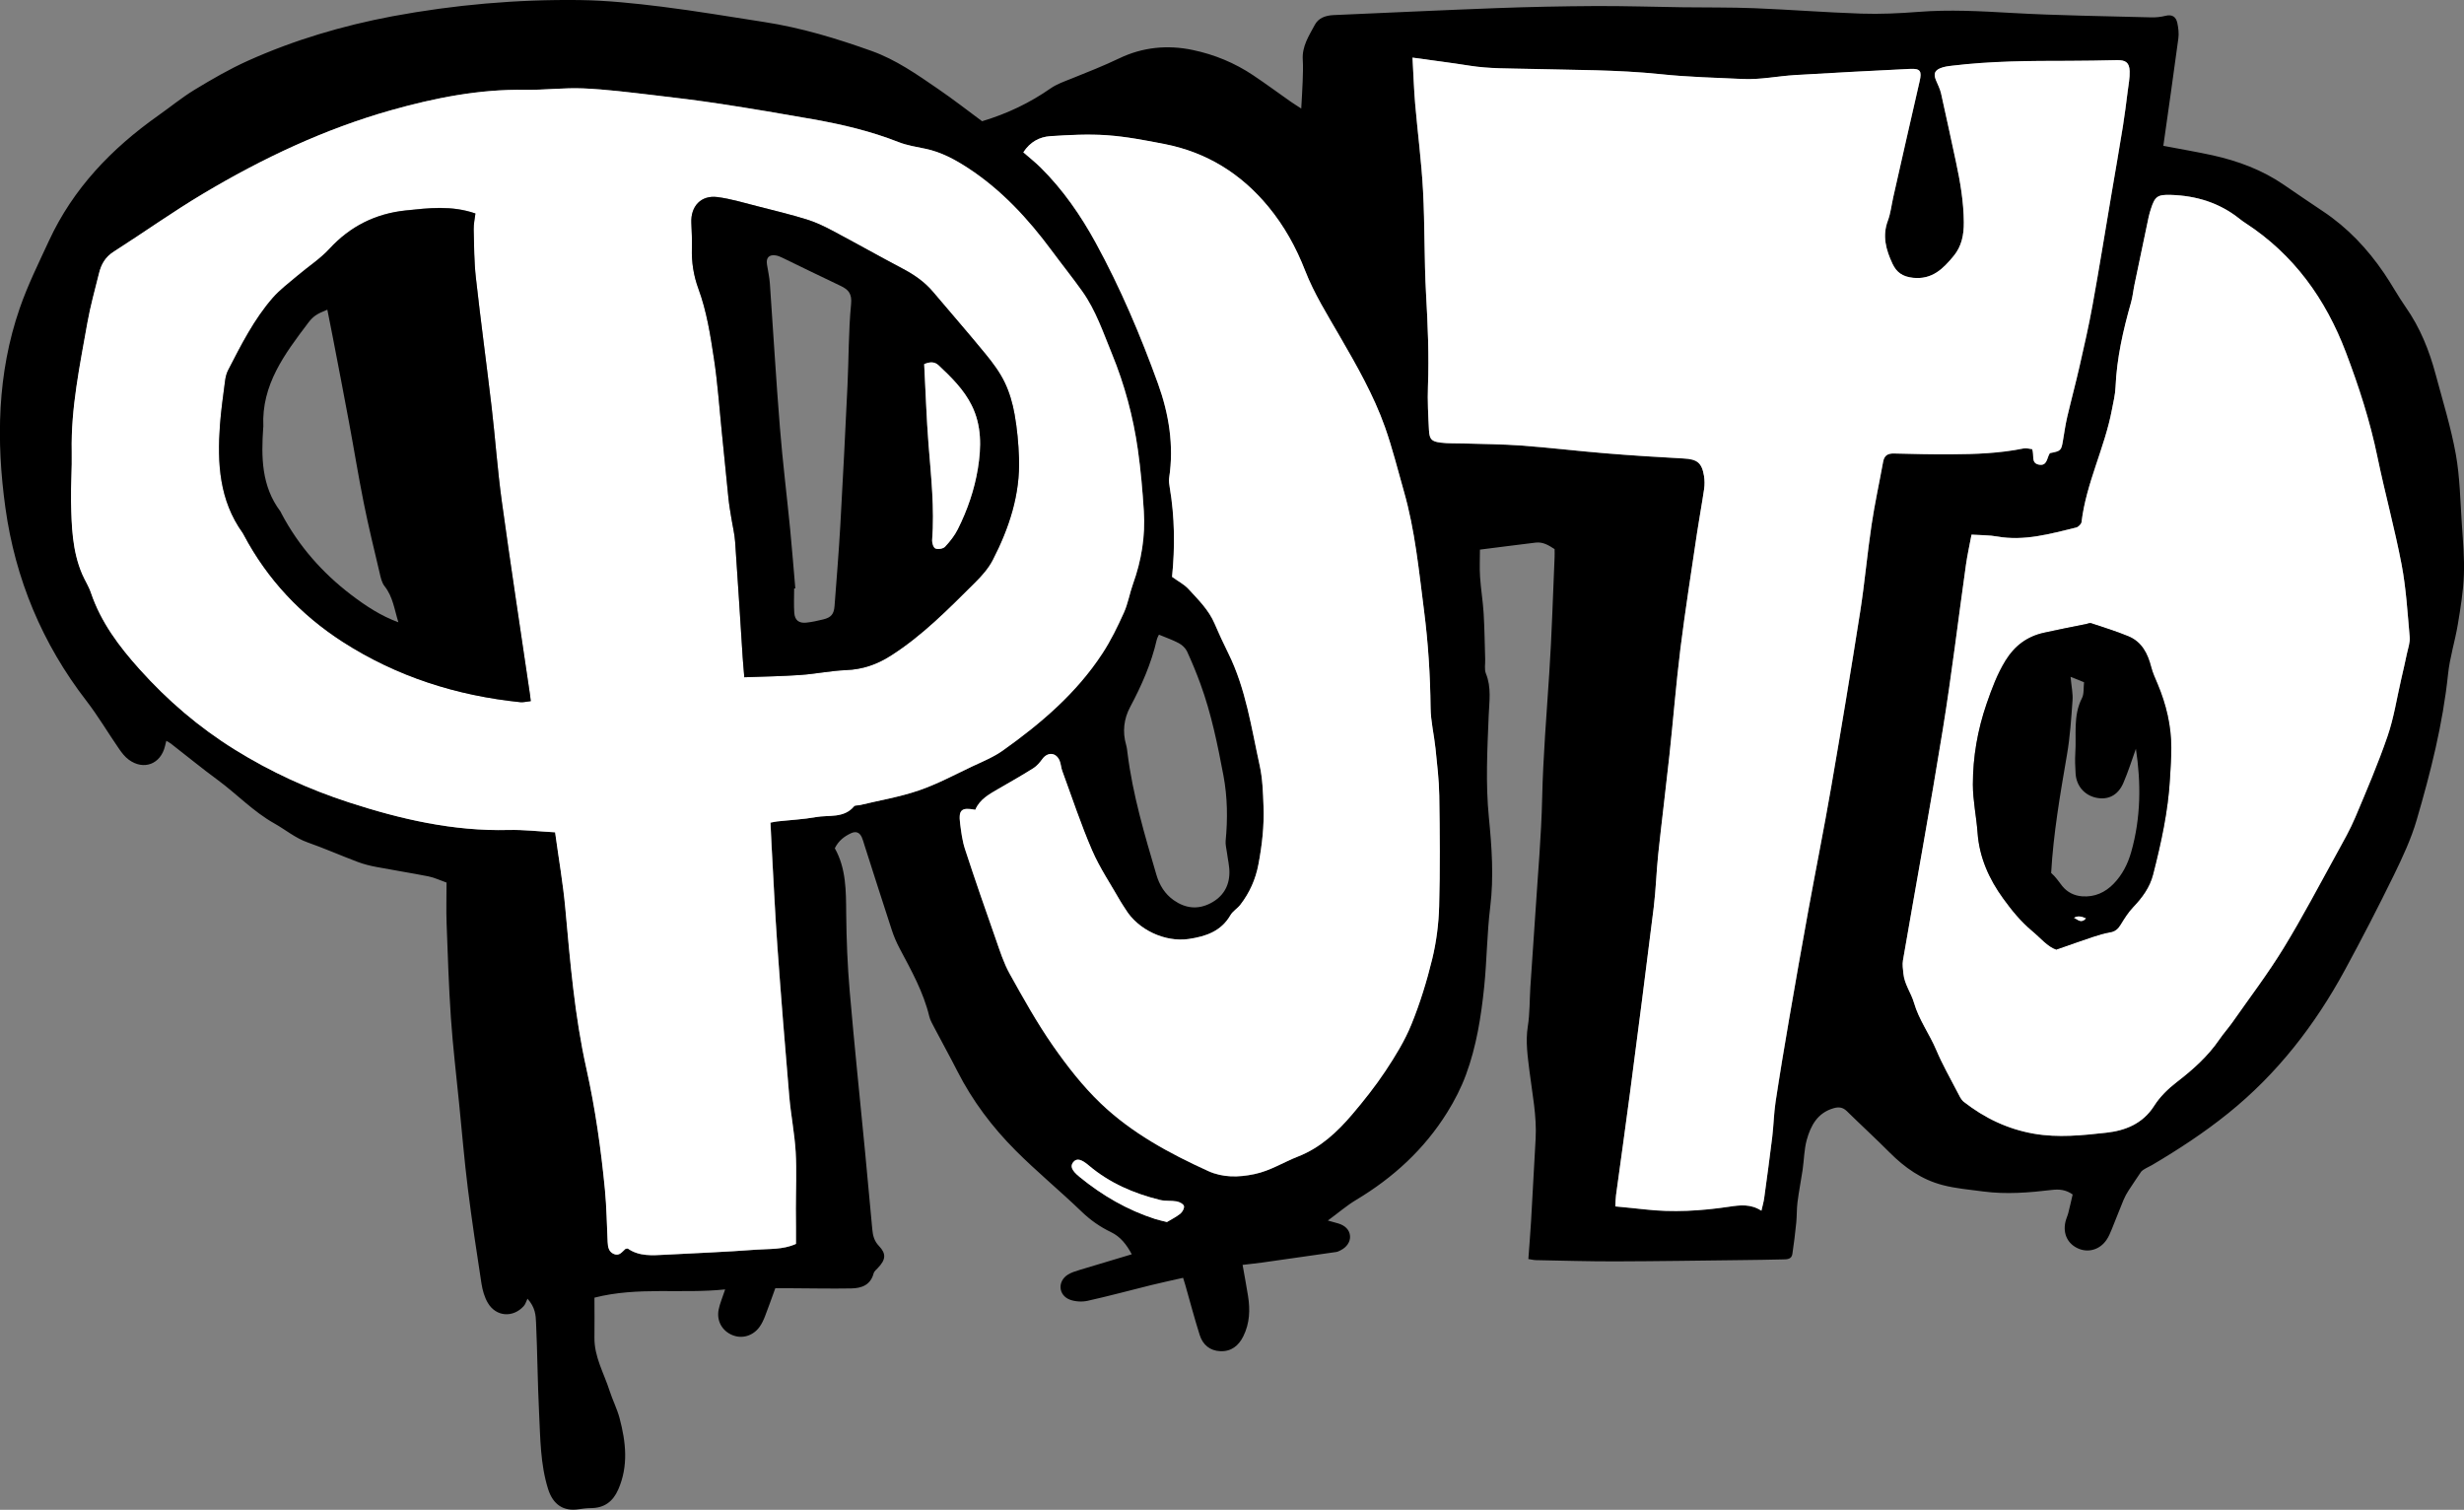 <?xml version="1.0" encoding="UTF-8"?> <svg xmlns="http://www.w3.org/2000/svg" id="_Слой_1" data-name="Слой 1" viewBox="0 0 400 245.09"><rect x="0" y="0" width="400" height="245.09" fill="#808080" stroke="none"/><defs><style> .cls-1, .cls-2 { stroke-width: 0px; } .cls-2 { fill: #fff; } </style></defs><path class="cls-1" d="M351.19,23.67c2.86.55,5.44.98,8,1.54,4.13.92,8.05,2.37,11.57,4.79,2.11,1.45,4.23,2.89,6.36,4.31,3.99,2.66,7.22,6.09,9.9,10.03,1.22,1.79,2.26,3.71,3.5,5.49,2.34,3.33,3.83,7.03,4.87,10.92,1.15,4.31,2.49,8.6,3.28,12.98.67,3.73.72,7.57.98,11.37.18,2.75.44,5.51.33,8.25-.1,2.67-.54,5.35-.98,8-.45,2.71-1.31,5.37-1.59,8.1-.85,8.09-2.83,15.92-5.1,23.68-.9,3.07-2.28,6.03-3.69,8.92-2.54,5.19-5.2,10.34-7.96,15.42-4.85,8.93-10.98,16.84-18.94,23.25-3.9,3.14-8.08,5.88-12.39,8.42-.62.36-1.31.6-1.74,1.06-.67,1-1.36,2-2.02,3.02-.32.49-.61,1.01-.83,1.54-.66,1.58-1.26,3.18-1.91,4.76-.25.6-.5,1.23-.87,1.76-1.06,1.55-2.87,2.1-4.5,1.43-1.76-.73-2.6-2.38-2.17-4.34.11-.51.35-.99.48-1.5.26-1,.47-2.01.7-2.97-1.13-.8-2.21-.87-3.35-.74-3.72.44-7.42.75-11.19.25-2.2-.3-4.41-.47-6.58-1.04-3.41-.89-6.15-2.83-8.61-5.3-2.27-2.28-4.64-4.45-6.93-6.7-.66-.64-1.32-.71-2.15-.47-2.62.75-3.72,2.83-4.36,5.15-.43,1.57-.43,3.24-.67,4.87-.26,1.75-.61,3.49-.83,5.25-.14,1.09-.09,2.21-.2,3.31-.17,1.7-.38,3.39-.63,5.08-.13.88-.89.87-1.54.88-2.17.06-4.34.08-6.51.11-6.9.08-13.81.19-20.71.21-4.27.01-8.54-.12-12.81-.2-.38,0-.75-.1-1.29-.18.15-2.12.32-4.13.44-6.15.26-4.46.5-8.92.74-13.38.2-3.71-.55-7.32-1-10.98-.29-2.39-.66-4.79-.27-7.26.33-2.07.28-4.19.41-6.29.27-4.13.57-8.26.84-12.4.39-6.1.94-12.19,1.08-18.3.15-6.78.71-13.52,1.15-20.28.42-6.3.59-12.61.87-18.92.02-.39,0-.78,0-1.28-.94-.61-1.87-1.2-3.06-1.06-2.93.35-5.85.74-9.06,1.14,0,1.46-.08,2.96.02,4.44.13,1.97.46,3.92.58,5.88.15,2.48.17,4.98.25,7.46.03.78-.16,1.66.12,2.34.92,2.25.54,4.54.45,6.82-.22,5.51-.52,10.99.03,16.52.47,4.81.82,9.66.22,14.54-.53,4.3-.54,8.66-.98,12.97-.5,4.84-1.26,9.67-2.95,14.25-.79,2.14-1.85,4.21-3.06,6.15-3.72,5.97-8.76,10.59-14.79,14.2-1.51.9-2.86,2.08-4.58,3.34.79.22,1.25.35,1.71.48,1.13.34,1.82,1.07,1.89,2.02.08.92-.52,1.83-1.53,2.33-.24.12-.48.25-.73.28-4.02.58-8.04,1.15-12.07,1.72-1.03.14-2.06.24-3.11.37.32,1.81.62,3.41.88,5.03.36,2.25.28,4.45-.76,6.55-.77,1.56-1.97,2.5-3.73,2.43-1.69-.06-2.86-1.05-3.35-2.62-.85-2.68-1.57-5.41-2.34-8.12-.09-.31-.19-.61-.36-1.17-1.76.4-3.47.76-5.17,1.18-3.44.85-6.86,1.78-10.32,2.55-.91.2-2.01.14-2.88-.18-1.88-.71-2.05-2.96-.36-4.05.59-.38,1.31-.59,2-.8,2.76-.84,5.52-1.66,8.4-2.52-.85-1.59-1.85-2.87-3.38-3.6-1.79-.86-3.35-1.96-4.79-3.35-3.5-3.37-7.27-6.47-10.7-9.91-3.77-3.78-6.98-8.03-9.42-12.82-1.22-2.4-2.53-4.75-3.78-7.14-.3-.58-.65-1.17-.8-1.79-.95-3.95-2.91-7.45-4.79-10.99-.52-.98-.97-2.01-1.31-3.07-1.52-4.62-2.98-9.26-4.47-13.89-.12-.38-.22-.76-.38-1.12-.36-.8-.95-1.05-1.76-.67-1.1.51-2.02,1.21-2.63,2.44,1.85,3.28,1.82,6.94,1.85,10.63.04,4.2.21,8.42.57,12.6.75,8.71,1.66,17.41,2.5,26.11.4,4.19.78,8.37,1.17,12.56.09.99.32,1.87,1.07,2.65,1.23,1.28,1.11,2.24-.16,3.57-.26.27-.61.55-.7.89-.5,1.9-1.96,2.41-3.61,2.44-3.35.06-6.7-.02-10.05-.03-.78,0-1.56,0-2.3,0-.59,1.62-1.11,3.1-1.67,4.55-.24.61-.52,1.22-.9,1.74-1.05,1.45-2.82,1.96-4.37,1.33-1.67-.67-2.62-2.3-2.26-4.14.2-1.01.63-1.97,1.06-3.29-7.13.75-14.14-.47-21.22,1.34,0,2.17.03,4.32,0,6.46-.05,3.14,1.55,5.81,2.46,8.66.48,1.5,1.22,2.93,1.62,4.44,1.02,3.86,1.47,7.73-.21,11.57-.86,1.96-2.25,3.01-4.41,3.03-.65,0-1.31.08-1.96.18-2.55.41-4.23-.77-5.02-3.26-1.28-4.07-1.26-8.28-1.47-12.46-.24-4.86-.27-9.73-.49-14.59-.05-1.18-.12-2.45-1.39-3.86-.2.4-.32.88-.61,1.2-1.74,1.93-4.49,1.74-5.82-.51-.55-.93-.87-2.06-1.04-3.15-.79-5.13-1.57-10.27-2.21-15.42-.57-4.57-.95-9.15-1.41-13.73-.46-4.65-1.02-9.29-1.34-13.94-.35-5.12-.51-10.25-.7-15.37-.08-2.16-.01-4.33-.01-6.63-1.08-.38-1.97-.81-2.91-1-2.83-.56-5.67-1-8.5-1.54-1.02-.19-2.05-.45-3.03-.82-2.71-1.02-5.36-2.19-8.08-3.15-2.03-.71-3.63-2.08-5.45-3.1-3.41-1.92-6.07-4.76-9.17-7.04-2.59-1.9-5.07-3.94-7.61-5.91-.19-.15-.41-.25-.74-.45-.09.37-.16.61-.21.84-.69,2.94-3.46,4.01-5.89,2.22-.62-.46-1.12-1.1-1.56-1.74-1.79-2.59-3.4-5.33-5.32-7.82-7.17-9.28-11.54-19.79-13.14-31.3-1.51-10.88-1.34-21.83,2.31-32.39,1.3-3.77,3.09-7.38,4.77-11.01,3.92-8.47,10.15-14.94,17.68-20.27,1.99-1.4,3.88-2.96,5.95-4.22,2.8-1.7,5.66-3.36,8.64-4.7,7.51-3.38,15.37-5.7,23.48-7.23C73.77.77,83.91-.12,94.12.01c4.45.06,8.92.53,13.34,1.08,5.54.69,11.05,1.63,16.57,2.48,6,.92,11.78,2.67,17.48,4.71,3.94,1.41,7.34,3.8,10.75,6.14,2.49,1.7,4.87,3.56,7.17,5.26,4.12-1.24,7.76-2.99,11.13-5.34,1.01-.7,2.23-1.12,3.38-1.58,2.62-1.05,5.23-2.08,7.78-3.3,3.73-1.79,7.79-2.22,11.93-1.34,3.52.74,6.78,2.09,9.76,4.08,2.08,1.39,4.09,2.88,6.13,4.31.46.32.94.61,1.7,1.11.09-1.66.18-3.02.23-4.37.04-1.18.09-2.37.02-3.55-.15-2.18,1.01-3.91,1.96-5.68.6-1.12,1.76-1.51,3.02-1.57,8.8-.38,17.59-.8,26.39-1.13,5.38-.2,10.76-.31,16.14-.34,4.72-.02,9.45.13,14.17.2,3.88.05,7.76,0,11.64.15,5.78.23,11.55.69,17.33.88,3.08.1,6.18-.04,9.26-.28,5.07-.4,10.1-.12,15.16.17,7.55.43,15.11.51,22.67.72.78.02,1.59-.07,2.34-.26,1.09-.27,1.69.21,1.89,1.16.17.81.28,1.69.17,2.51-.77,5.78-1.61,11.56-2.44,17.45ZM90.13,135.11c.57,4.2,1.29,8.28,1.66,12.38.79,8.71,1.51,17.42,3.42,25.98,1.45,6.49,2.37,13.06,3.01,19.67.27,2.81.3,5.64.44,8.47.04.81.16,1.6,1.03,1.96.87.36,1.3-.35,1.83-.81.08-.07.24-.06.4-.09,1.85,1.31,3.97,1.12,6.08,1.01,4.92-.26,9.85-.45,14.77-.82,2.13-.16,4.34.03,6.46-.94,0-.94,0-1.85,0-2.76,0-.97-.02-1.95-.02-2.92,0-3.09.15-6.18-.03-9.26-.18-3.01-.78-5.98-1.04-8.99-.69-8.12-1.35-16.25-1.93-24.38-.39-5.51-.64-11.03-.95-16.54-.07-1.16-.12-2.32-.17-3.53.48-.09.79-.16,1.11-.2,2.09-.23,4.2-.33,6.27-.7,2.1-.38,4.52.25,6.19-1.75.16-.19.62-.13.94-.2,3.19-.77,6.45-1.31,9.55-2.37,2.97-1.01,5.77-2.52,8.62-3.87,1.72-.81,3.53-1.54,5.06-2.63,6.19-4.4,11.94-9.31,16.14-15.74,1.36-2.07,2.46-4.34,3.48-6.6.67-1.48.93-3.14,1.49-4.68,1.38-3.83,2.02-7.77,1.76-11.81-.21-3.34-.5-6.69-.97-10-.76-5.35-2.16-10.56-4.21-15.56-1.42-3.46-2.61-7.05-4.81-10.13-1.6-2.25-3.33-4.4-4.97-6.62-3.82-5.16-8.13-9.83-13.53-13.37-2.15-1.41-4.4-2.63-6.96-3.16-1.47-.31-2.99-.54-4.38-1.09-4.49-1.77-9.14-2.87-13.87-3.7-4.98-.88-9.96-1.72-14.96-2.49-3.7-.57-7.42-1.03-11.14-1.45-3.72-.43-7.44-.91-11.18-1.07-3.14-.14-6.31.28-9.46.23-7.45-.12-14.66,1.31-21.75,3.31-10.81,3.05-20.91,7.82-30.53,13.56-4.96,2.96-9.68,6.32-14.54,9.43-1.33.85-2,2.04-2.35,3.48-.65,2.67-1.41,5.33-1.89,8.04-1.22,6.92-2.69,13.81-2.54,20.91.06,2.69-.17,5.39-.11,8.09.08,4.01.19,8.03,1.81,11.81.44,1.02,1.06,1.97,1.42,3.02,1.62,4.78,4.57,8.7,7.88,12.39,4.54,5.06,9.64,9.44,15.45,13.05,5.85,3.64,12.03,6.46,18.55,8.58,8.41,2.74,16.96,4.7,25.9,4.48,2.48-.06,4.96.23,7.59.38ZM229.31,9.35c.16,2.82.23,5.17.43,7.51.4,4.71,1.02,9.4,1.28,14.12.3,5.58.18,11.17.49,16.75.28,4.99.5,9.97.31,14.97-.09,2.36.04,4.73.16,7.1.08,1.51.39,1.87,1.86,2.06,1.23.16,2.49.1,3.74.14,3.15.1,6.3.11,9.44.34,4.51.33,9.01.88,13.52,1.25,4.25.35,8.51.62,12.78.85,2.17.12,2.95.67,3.31,2.81.12.7.13,1.45.02,2.15-.35,2.4-.81,4.79-1.16,7.2-.92,6.24-1.91,12.48-2.69,18.74-.71,5.74-1.17,11.51-1.78,17.26-.58,5.36-1.25,10.7-1.82,16.06-.31,2.88-.38,5.78-.73,8.65-1.23,9.98-2.53,19.96-3.83,29.93-.73,5.6-1.53,11.19-2.29,16.79-.08.61-.09,1.24-.12,1.82,1.75.18,3.25.31,4.75.48,4.6.52,9.18.24,13.73-.43,1.8-.27,3.49-.48,5.24.65.17-.78.36-1.4.45-2.04.45-3.31.91-6.63,1.31-9.95.23-1.89.26-3.8.54-5.68.68-4.47,1.43-8.93,2.19-13.39,1.01-5.89,2.05-11.78,3.12-17.66,1.21-6.66,2.55-13.3,3.7-19.96,1.65-9.52,3.23-19.05,4.73-28.59.73-4.67,1.14-9.39,1.84-14.06.51-3.43,1.26-6.83,1.88-10.25.19-1.05.78-1.37,1.8-1.34,3.08.08,6.17.15,9.25.13,3.94-.02,7.87-.16,11.75-.95.47-.1.99.08,1.4.12.36.97-.23,2.22,1.04,2.5,1.43.31,1.33-1.14,1.83-1.86,1.78-.34,1.85-.41,2.12-2.02.22-1.29.4-2.6.7-3.88.64-2.74,1.37-5.47,2-8.21.74-3.27,1.5-6.54,2.09-9.83,1.09-6.01,2.06-12.05,3.08-18.07.63-3.69,1.27-7.38,1.87-11.08.3-1.87.53-3.76.77-5.64.14-1.09.35-2.19.32-3.27-.05-1.39-.66-1.81-2.04-1.79-2.62.05-5.24.12-7.87.11-6.31,0-12.62.03-18.9.79-.65.08-1.32.16-1.91.4-.95.38-1.12.94-.75,1.89.29.73.68,1.44.85,2.19.84,3.71,1.62,7.44,2.43,11.16.7,3.22,1.24,6.43,1.27,9.75.02,2.08-.36,3.94-1.66,5.51-1.69,2.04-3.47,3.86-6.59,3.53-1.69-.18-2.67-.87-3.33-2.28-1.06-2.24-1.69-4.5-.75-7,.46-1.22.59-2.55.88-3.84,1.42-6.27,2.83-12.55,4.28-18.81.37-1.61.13-2.06-1.54-1.98-6.23.3-12.46.63-18.69,1-2.82.17-5.65.77-8.44.64-4.45-.21-8.9-.31-13.35-.78-7.04-.74-14.17-.67-21.27-.86-3.28-.09-6.56,0-9.82-.53-2.9-.47-5.81-.83-9.21-1.3ZM190.27,93.66c1,.72,1.97,1.21,2.66,1.97,1.59,1.74,3.3,3.4,4.25,5.64.68,1.62,1.44,3.22,2.22,4.8,2.84,5.74,3.73,12.03,5.08,18.17.48,2.16.54,4.43.63,6.66.12,3.16-.23,6.27-.82,9.4-.47,2.49-1.44,4.62-2.93,6.57-.47.62-1.24,1.05-1.62,1.71-1.52,2.63-4.01,3.44-6.76,3.86-3.84.58-8.25-1.49-10.26-4.81-.27-.45-.59-.87-.85-1.33-1.55-2.74-3.34-5.38-4.59-8.25-1.83-4.21-3.27-8.6-4.85-12.91-.2-.55-.21-1.18-.45-1.71-.6-1.3-1.93-1.35-2.77-.21-.41.56-.89,1.13-1.47,1.5-1.83,1.15-3.72,2.22-5.6,3.31-1.53.89-3.11,1.72-3.82,3.44-2.24-.43-2.74,0-2.47,2.16.18,1.43.36,2.89.81,4.25,1.59,4.87,3.27,9.71,4.97,14.54.68,1.92,1.29,3.9,2.27,5.66,2.2,3.96,4.42,7.94,7,11.65,2.32,3.33,4.86,6.6,7.79,9.4,5.03,4.81,11.14,8.11,17.44,10.98,2.36,1.07,4.91,1.05,7.53.49,2.57-.54,4.71-1.94,7.08-2.86,3.59-1.4,6.34-3.96,8.77-6.83,1.91-2.24,3.75-4.56,5.38-7.02,1.59-2.4,3.13-4.89,4.21-7.54,1.4-3.45,2.51-7.05,3.4-10.68.68-2.78,1.04-5.68,1.12-8.54.17-5.98.11-11.97.02-17.96-.04-2.55-.35-5.11-.61-7.65-.23-2.22-.78-4.42-.8-6.63-.06-5.27-.39-10.5-1.06-15.73-.84-6.52-1.46-13.07-3.28-19.41-.99-3.47-1.86-6.99-3.06-10.39-1.85-5.22-4.6-10.02-7.37-14.8-2.01-3.47-4.16-6.91-5.6-10.62-1.48-3.81-3.39-7.24-5.96-10.36-4.42-5.36-10-8.84-16.84-10.18-3.09-.61-6.21-1.21-9.34-1.43-3.06-.22-6.17-.05-9.24.15-1.73.11-3.26.92-4.36,2.62.96.84,1.93,1.6,2.8,2.46,3.63,3.59,6.52,7.78,8.95,12.22,4,7.33,7.27,15.02,10.11,22.87,1.78,4.92,2.61,10.04,1.81,15.31-.08.5.02,1.05.1,1.56.81,4.83.86,9.68.37,14.52ZM320.06,86.79c-.34,1.79-.69,3.32-.9,4.87-1.26,8.92-2.32,17.86-3.76,26.75-2.02,12.52-4.32,24.99-6.47,37.49-.12.69,0,1.43.07,2.13.16,1.74,1.26,3.16,1.72,4.75.8,2.76,2.5,5.04,3.6,7.63,1,2.35,2.27,4.58,3.44,6.85.3.57.58,1.24,1.06,1.61,3.36,2.63,7.12,4.42,11.35,5.16,3.94.69,7.89.27,11.78-.16,3.06-.34,5.92-1.46,7.77-4.38.93-1.47,2.26-2.77,3.65-3.83,2.62-2.02,5.05-4.18,6.93-6.93.67-.98,1.47-1.86,2.15-2.83,2.79-3.98,5.74-7.86,8.27-12,3.08-5.03,5.83-10.28,8.68-15.45,1.05-1.9,2.12-3.79,2.96-5.78,1.84-4.35,3.7-8.71,5.24-13.18,1.02-2.96,1.49-6.11,2.2-9.18.32-1.4.64-2.8.94-4.21.19-.89.53-1.81.45-2.69-.35-3.93-.58-7.89-1.31-11.75-1.12-5.87-2.72-11.64-3.93-17.5-1.2-5.82-3.02-11.44-5.12-16.97-3.28-8.64-8.44-15.86-16.29-20.97-.33-.22-.65-.44-.96-.69-3.26-2.61-7.02-3.76-11.14-3.89-2.19-.07-2.61.24-3.26,2.27-.14.44-.27.88-.37,1.33-.77,3.66-1.54,7.32-2.3,10.98-.2.96-.29,1.96-.56,2.9-1.28,4.49-2.31,9.01-2.51,13.7-.05,1.24-.36,2.47-.59,3.69-1.17,6.2-4.18,11.91-4.93,18.24-.04.34-.53.81-.88.89-4.21,1.01-8.4,2.23-12.82,1.45-1.28-.23-2.6-.2-4.15-.3ZM188.14,103.03c-.05.12-.26.45-.35.81-.89,3.87-2.47,7.45-4.33,10.94-1.01,1.89-1.27,3.99-.65,6.13.13.44.17.9.23,1.36.84,6.74,2.77,13.22,4.68,19.71.49,1.68,1.36,3.13,2.83,4.16,1.88,1.31,3.88,1.56,5.95.49,1.98-1.02,3.04-2.7,3.08-4.91.02-1.1-.26-2.2-.4-3.31-.08-.64-.27-1.3-.21-1.93.34-3.55.3-7.07-.36-10.59-.95-5.03-1.97-10.04-3.73-14.86-.65-1.78-1.38-3.55-2.17-5.27-.25-.54-.78-1.05-1.32-1.34-1-.54-2.09-.91-3.24-1.39ZM189.41,198.37c.7-.42,1.51-.82,2.2-1.37.34-.27.69-.91.58-1.25-.11-.34-.73-.66-1.18-.74-.89-.16-1.85-.02-2.72-.24-4.24-1.05-8.18-2.74-11.55-5.6-1.25-1.06-1.98-1.2-2.52-.53-.52.65-.29,1.32,1.03,2.4,3.68,3.01,7.73,5.37,12.28,6.83.56.18,1.13.29,1.87.48Z"></path><path class="cls-2" d="M90.13,135.11c-2.63-.14-5.11-.44-7.59-.38-8.94.23-17.48-1.74-25.9-4.48-6.52-2.12-12.7-4.94-18.55-8.58-5.81-3.61-10.91-7.99-15.45-13.05-3.31-3.69-6.26-7.61-7.88-12.39-.35-1.05-.98-2-1.42-3.02-1.62-3.78-1.73-7.8-1.81-11.81-.05-2.69.17-5.39.11-8.09-.15-7.09,1.32-13.99,2.54-20.91.48-2.71,1.23-5.36,1.89-8.04.35-1.44,1.02-2.63,2.35-3.48,4.87-3.11,9.59-6.48,14.54-9.43,9.62-5.74,19.72-10.51,30.53-13.56,7.09-2,14.31-3.43,21.75-3.31,3.15.05,6.31-.37,9.46-.23,3.73.16,7.46.64,11.18,1.07,3.72.43,7.44.89,11.14,1.45,5,.76,9.98,1.61,14.96,2.49,4.72.84,9.38,1.93,13.87,3.7,1.39.55,2.91.78,4.38,1.09,2.56.53,4.81,1.76,6.96,3.16,5.4,3.54,9.71,8.21,13.53,13.37,1.64,2.22,3.37,4.37,4.97,6.62,2.19,3.09,3.39,6.67,4.81,10.13,2.05,5,3.45,10.21,4.21,15.56.47,3.31.76,6.66.97,10,.26,4.05-.39,7.99-1.76,11.81-.55,1.54-.81,3.2-1.49,4.68-1.02,2.26-2.12,4.53-3.48,6.6-4.2,6.43-9.95,11.33-16.14,15.74-1.53,1.09-3.34,1.82-5.06,2.63-2.85,1.35-5.65,2.86-8.62,3.87-3.09,1.06-6.36,1.6-9.55,2.37-.32.08-.78,0-.94.2-1.68,1.99-4.09,1.37-6.19,1.75-2.06.37-4.18.47-6.27.7-.32.03-.63.11-1.11.2.06,1.2.11,2.37.17,3.53.31,5.51.56,11.03.95,16.54.58,8.13,1.24,16.26,1.93,24.38.26,3,.86,5.98,1.04,8.99.18,3.08.03,6.17.03,9.26,0,.97.01,1.95.02,2.92,0,.91,0,1.82,0,2.76-2.12.96-4.33.78-6.46.94-4.92.37-9.85.56-14.77.82-2.11.11-4.23.29-6.08-1.01-.15.03-.31.02-.4.09-.53.46-.96,1.17-1.83.81-.87-.36-.99-1.15-1.03-1.96-.14-2.82-.17-5.66-.44-8.47-.64-6.61-1.57-13.18-3.01-19.67-1.91-8.56-2.63-17.27-3.42-25.98-.37-4.11-1.09-8.18-1.66-12.38ZM86.16,113.82c-.07-.57-.09-.82-.13-1.07-1.54-10.47-3.14-20.93-4.58-31.41-.7-5.08-1.06-10.2-1.65-15.29-.82-6.98-1.77-13.95-2.55-20.94-.29-2.6-.29-5.24-.36-7.87-.02-.88.18-1.77.28-2.6-3.85-1.34-7.61-.88-11.32-.49-4.88.51-9.01,2.56-12.38,6.23-1.49,1.63-3.41,2.86-5.11,4.3-1.39,1.19-2.9,2.29-4.09,3.66-3.05,3.49-5.12,7.62-7.23,11.71-.27.51-.42,1.12-.5,1.69-.31,2.41-.66,4.82-.84,7.23-.46,6.19-.12,12.24,3.7,17.54.08.11.13.23.19.34,3.82,7.19,9.24,12.96,16.04,17.33,8.77,5.63,18.47,8.72,28.83,9.79.49.05,1.01-.09,1.69-.17ZM120.83,109.94c3.22-.12,6.17-.17,9.11-.37,2.48-.18,4.94-.7,7.41-.79,2.66-.1,4.97-.89,7.2-2.31,5.16-3.28,9.39-7.6,13.68-11.86,1.11-1.1,2.21-2.33,2.92-3.7,2.67-5.19,4.49-10.66,4.27-16.6-.09-2.35-.3-4.71-.71-7.03-.32-1.79-.84-3.6-1.62-5.22-.79-1.64-1.92-3.15-3.08-4.57-2.79-3.41-5.69-6.72-8.53-10.09-1.38-1.64-3.08-2.81-4.96-3.8-3.83-2.02-7.6-4.15-11.43-6.18-1.33-.7-2.71-1.36-4.14-1.8-2.63-.81-5.31-1.46-7.98-2.14-2.16-.55-4.31-1.21-6.51-1.49-2.66-.34-4.34,1.49-4.23,4.17.06,1.38.13,2.76.09,4.14-.06,2.27.29,4.47,1.06,6.58,1.35,3.67,1.94,7.51,2.52,11.33.59,3.89.86,7.84,1.26,11.76.37,3.66.72,7.32,1.1,10.97.11,1.04.3,2.08.46,3.12.21,1.3.53,2.58.62,3.89.44,6.23.82,12.46,1.22,18.7.06.97.16,1.94.27,3.29Z"></path><path class="cls-2" d="M229.31,9.35c3.4.48,6.31.84,9.21,1.3,3.26.52,6.54.44,9.82.53,7.1.19,14.23.12,21.27.86,4.46.47,8.91.57,13.35.78,2.8.13,5.62-.47,8.44-.64,6.23-.37,12.46-.7,18.69-1,1.66-.08,1.91.37,1.54,1.98-1.45,6.27-2.86,12.54-4.28,18.81-.29,1.28-.43,2.62-.88,3.84-.94,2.5-.3,4.75.75,7,.66,1.4,1.64,2.1,3.33,2.28,3.12.33,4.9-1.48,6.59-3.53,1.3-1.57,1.68-3.43,1.66-5.51-.03-3.32-.58-6.54-1.27-9.75-.81-3.72-1.59-7.45-2.43-11.16-.17-.76-.56-1.46-.85-2.19-.37-.94-.2-1.5.75-1.89.59-.24,1.26-.33,1.91-.4,6.28-.76,12.59-.79,18.9-.79,2.62,0,5.24-.06,7.87-.11,1.39-.03,2,.39,2.04,1.79.04,1.09-.18,2.18-.32,3.27-.24,1.88-.47,3.77-.77,5.64-.6,3.7-1.24,7.39-1.87,11.08-1.02,6.03-1.99,12.06-3.08,18.07-.6,3.3-1.35,6.57-2.09,9.83-.62,2.75-1.36,5.47-2,8.21-.3,1.28-.48,2.58-.7,3.88-.27,1.61-.34,1.68-2.12,2.02-.5.72-.4,2.17-1.83,1.86-1.27-.27-.68-1.53-1.04-2.5-.42-.04-.94-.21-1.4-.12-3.88.79-7.82.93-11.75.95-3.08.02-6.17-.05-9.25-.13-1.02-.03-1.61.29-1.8,1.34-.62,3.42-1.37,6.81-1.88,10.25-.7,4.67-1.11,9.39-1.84,14.06-1.5,9.54-3.08,19.07-4.73,28.59-1.15,6.67-2.49,13.31-3.7,19.96-1.07,5.88-2.11,11.77-3.12,17.66-.77,4.46-1.52,8.92-2.19,13.39-.28,1.88-.32,3.79-.54,5.68-.4,3.32-.86,6.64-1.31,9.95-.09.64-.27,1.26-.45,2.04-1.75-1.13-3.44-.92-5.24-.65-4.55.68-9.13.96-13.73.43-1.5-.17-3-.31-4.75-.48.04-.58.04-1.2.12-1.82.76-5.6,1.56-11.19,2.29-16.79,1.3-9.97,2.6-19.95,3.83-29.93.35-2.87.43-5.77.73-8.65.57-5.36,1.24-10.71,1.82-16.06.62-5.75,1.07-11.52,1.78-17.26.78-6.26,1.77-12.49,2.69-18.74.36-2.4.81-4.79,1.16-7.2.1-.7.09-1.45-.02-2.15-.36-2.15-1.14-2.7-3.31-2.81-4.26-.23-8.52-.5-12.78-.85-4.51-.37-9.01-.92-13.52-1.25-3.14-.23-6.29-.24-9.44-.34-1.25-.04-2.51.02-3.74-.14-1.46-.19-1.78-.55-1.86-2.06-.12-2.36-.25-4.74-.16-7.1.19-5-.03-9.98-.31-14.97-.31-5.57-.19-11.17-.49-16.75-.25-4.71-.87-9.41-1.28-14.12-.2-2.34-.27-4.69-.43-7.51Z"></path><path class="cls-2" d="M190.27,93.66c.49-4.85.44-9.69-.37-14.52-.09-.51-.18-1.06-.1-1.56.8-5.27-.04-10.39-1.81-15.31-2.84-7.85-6.1-15.54-10.11-22.87-2.43-4.44-5.32-8.62-8.95-12.22-.87-.86-1.84-1.62-2.8-2.46,1.1-1.7,2.64-2.5,4.36-2.62,3.07-.2,6.18-.37,9.24-.15,3.13.22,6.25.83,9.34,1.43,6.83,1.34,12.42,4.82,16.84,10.18,2.57,3.12,4.47,6.55,5.96,10.36,1.44,3.71,3.6,7.15,5.6,10.62,2.77,4.79,5.52,9.58,7.37,14.8,1.2,3.4,2.07,6.92,3.06,10.39,1.82,6.35,2.44,12.9,3.28,19.41.67,5.23,1,10.46,1.06,15.73.02,2.21.57,4.42.8,6.63.26,2.55.57,5.1.61,7.65.09,5.99.14,11.98-.02,17.96-.08,2.86-.45,5.77-1.12,8.54-.88,3.62-1.99,7.23-3.4,10.68-1.08,2.65-2.62,5.14-4.21,7.54-1.63,2.45-3.47,4.77-5.38,7.02-2.44,2.87-5.19,5.42-8.77,6.83-2.37.92-4.51,2.32-7.08,2.86-2.63.56-5.17.58-7.53-.49-6.3-2.87-12.41-6.17-17.44-10.98-2.92-2.8-5.47-6.07-7.79-9.4-2.58-3.71-4.8-7.69-7-11.65-.98-1.76-1.6-3.74-2.27-5.66-1.7-4.83-3.38-9.67-4.97-14.54-.45-1.36-.63-2.82-.81-4.25-.27-2.16.24-2.59,2.47-2.16.72-1.72,2.29-2.55,3.82-3.44,1.88-1.09,3.77-2.15,5.6-3.31.58-.36,1.06-.94,1.47-1.5.84-1.14,2.17-1.09,2.77.21.24.53.25,1.16.45,1.71,1.59,4.32,3.03,8.7,4.85,12.91,1.24,2.87,3.03,5.51,4.59,8.25.26.46.57.88.85,1.33,2.01,3.32,6.42,5.38,10.26,4.81,2.75-.41,5.24-1.23,6.76-3.86.38-.66,1.14-1.09,1.62-1.71,1.49-1.95,2.46-4.08,2.93-6.57.59-3.13.94-6.24.82-9.4-.08-2.23-.15-4.5-.63-6.66-1.35-6.15-2.25-12.43-5.08-18.17-.78-1.58-1.53-3.18-2.22-4.8-.95-2.24-2.66-3.91-4.25-5.64-.69-.75-1.66-1.24-2.66-1.97Z"></path><path class="cls-2" d="M320.06,86.79c1.55.1,2.87.07,4.15.3,4.43.79,8.61-.43,12.82-1.45.36-.09.84-.56.88-.89.75-6.32,3.76-12.03,4.93-18.24.23-1.23.54-2.45.59-3.69.2-4.69,1.23-9.21,2.51-13.7.27-.94.36-1.94.56-2.9.76-3.66,1.52-7.32,2.3-10.98.09-.45.23-.89.37-1.33.65-2.03,1.07-2.34,3.26-2.27,4.12.13,7.88,1.28,11.14,3.89.31.25.63.47.96.69,7.85,5.11,13.01,12.33,16.29,20.97,2.1,5.53,3.92,11.15,5.12,16.97,1.21,5.85,2.81,11.63,3.93,17.5.73,3.86.96,7.82,1.31,11.75.08.88-.26,1.8-.45,2.69-.29,1.41-.61,2.81-.94,4.21-.71,3.07-1.18,6.22-2.2,9.18-1.53,4.46-3.4,8.82-5.24,13.18-.84,1.99-1.92,3.88-2.96,5.78-2.86,5.17-5.6,10.42-8.68,15.45-2.53,4.14-5.49,8.02-8.27,12-.68.97-1.48,1.85-2.15,2.83-1.88,2.75-4.31,4.91-6.93,6.93-1.39,1.07-2.72,2.37-3.65,3.83-1.85,2.93-4.7,4.04-7.77,4.38-3.89.43-7.84.85-11.78.16-4.24-.74-7.99-2.54-11.35-5.16-.48-.37-.76-1.04-1.06-1.61-1.18-2.27-2.45-4.5-3.44-6.85-1.1-2.59-2.8-4.86-3.6-7.63-.46-1.59-1.56-3.01-1.72-4.75-.07-.71-.19-1.45-.07-2.13,2.15-12.5,4.45-24.97,6.47-37.49,1.44-8.89,2.5-17.83,3.76-26.75.22-1.55.57-3.08.9-4.87ZM333.81,154.15c2.26-.79,4.09-1.45,5.94-2.06.93-.31,1.89-.59,2.85-.76.8-.14,1.25-.56,1.65-1.22.61-.99,1.24-2.01,2.04-2.85,1.47-1.55,2.7-3.2,3.24-5.3,1.31-5.16,2.46-10.34,2.75-15.67.09-1.64.22-3.28.21-4.92-.01-3.59-.83-7.02-2.22-10.33-.38-.9-.8-1.8-1.04-2.74-.56-2.19-1.51-4.11-3.7-5.01-1.98-.82-4.05-1.45-6.08-2.13-.22-.07-.51.09-.77.14-2.31.47-4.64.91-6.94,1.43-2.68.61-4.69,2.11-6.16,4.5-1.36,2.21-2.24,4.58-3.07,7-1.47,4.26-2.24,8.65-2.23,13.13,0,2.61.58,5.2.76,7.82.29,4.01,1.86,7.5,4.17,10.68,1.39,1.91,2.86,3.73,4.71,5.27,1.36,1.13,2.47,2.53,3.9,3.02Z"></path><path class="cls-2" d="M189.41,198.37c-.73-.19-1.31-.3-1.87-.48-4.54-1.47-8.6-3.82-12.28-6.83-1.32-1.08-1.55-1.75-1.03-2.4.54-.67,1.27-.53,2.52.53,3.37,2.86,7.31,4.55,11.55,5.6.87.22,1.83.08,2.72.24.44.08,1.07.39,1.18.74.1.34-.25.98-.58,1.25-.69.55-1.5.94-2.2,1.37Z"></path><path class="cls-1" d="M86.16,113.82c-.68.07-1.2.22-1.69.17-10.35-1.06-20.06-4.15-28.83-9.79-6.79-4.37-12.22-10.14-16.04-17.33-.06-.12-.12-.24-.19-.34-3.81-5.3-4.15-11.35-3.7-17.54.18-2.42.53-4.83.84-7.23.08-.58.23-1.18.5-1.69,2.11-4.09,4.19-8.22,7.23-11.71,1.19-1.37,2.7-2.47,4.09-3.66,1.7-1.44,3.61-2.68,5.11-4.3,3.37-3.67,7.51-5.72,12.38-6.23,3.71-.39,7.46-.85,11.32.49-.1.83-.3,1.72-.28,2.6.06,2.62.06,5.26.36,7.87.78,6.99,1.73,13.96,2.55,20.94.6,5.09.95,10.21,1.65,15.29,1.44,10.48,3.05,20.94,4.58,31.41.04.25.06.51.13,1.07ZM64.67,101.01c-.64-2.04-.88-4.14-2.24-5.85-.46-.58-.64-1.44-.81-2.2-.89-3.77-1.81-7.53-2.57-11.32-.88-4.38-1.59-8.79-2.41-13.18-.85-4.58-1.74-9.16-2.62-13.74-.28-1.48-.58-2.95-.88-4.45-1.64.67-2.25.99-3.14,2.18-3.78,5-7.57,10.01-7.25,16.78,0,.06-.02.13-.02.2-.33,4.78-.29,9.48,2.77,13.56.08.1.12.23.18.35,2.78,5.26,6.61,9.62,11.33,13.22,2.35,1.79,4.8,3.41,7.67,4.46Z"></path><path class="cls-1" d="M120.83,109.94c-.11-1.36-.21-2.32-.27-3.29-.41-6.23-.78-12.47-1.22-18.7-.09-1.3-.42-2.59-.62-3.89-.17-1.04-.36-2.07-.46-3.12-.38-3.66-.73-7.32-1.1-10.97-.4-3.92-.66-7.87-1.26-11.76-.58-3.82-1.17-7.66-2.52-11.33-.78-2.11-1.13-4.31-1.06-6.58.04-1.38-.03-2.76-.09-4.14-.12-2.68,1.57-4.51,4.23-4.17,2.2.28,4.35.95,6.51,1.49,2.67.68,5.35,1.33,7.98,2.14,1.43.44,2.81,1.09,4.14,1.8,3.83,2.03,7.6,4.16,11.43,6.18,1.88.99,3.58,2.16,4.96,3.8,2.84,3.37,5.74,6.68,8.53,10.09,1.16,1.42,2.29,2.93,3.08,4.57.79,1.63,1.31,3.44,1.62,5.22.41,2.31.63,4.68.71,7.03.22,5.94-1.6,11.41-4.27,16.6-.71,1.37-1.81,2.6-2.92,3.7-4.29,4.26-8.52,8.59-13.68,11.86-2.23,1.41-4.54,2.2-7.2,2.31-2.48.1-4.93.62-7.41.79-2.94.21-5.88.25-9.11.37ZM129.1,95.52c-.06,0-.12,0-.18,0,0,1.31-.07,2.63.02,3.94.08,1.23.76,1.75,1.99,1.61.91-.1,1.81-.3,2.71-.52,1.28-.31,1.74-.85,1.84-2.2.33-4.32.68-8.64.93-12.97.43-7.6.81-15.21,1.17-22.82.21-4.39.16-8.8.58-13.17.17-1.73-.42-2.38-1.73-3-3.15-1.48-6.26-3.03-9.4-4.54-.35-.17-.72-.33-1.1-.39-1.09-.17-1.6.39-1.42,1.48.16,1.03.4,2.06.47,3.09.55,7.8,1,15.6,1.63,23.39.44,5.5,1.12,10.98,1.66,16.47.31,3.2.56,6.41.84,9.62ZM150.03,59.11c.23,4.43.37,8.76.71,13.08.41,5.17.98,10.33.58,15.53-.03.45.23,1.21.54,1.32.44.16,1.24.04,1.55-.28.8-.85,1.55-1.8,2.07-2.84,1.57-3.13,2.71-6.44,3.27-9.88.56-3.46.63-6.96-1.01-10.24-1.28-2.57-3.31-4.56-5.37-6.5-.65-.61-1.42-.58-2.34-.19Z"></path><path class="cls-1" d="M333.81,154.15c-1.42-.49-2.54-1.89-3.9-3.02-1.85-1.54-3.33-3.36-4.71-5.27-2.31-3.18-3.88-6.68-4.17-10.68-.19-2.61-.76-5.21-.76-7.82,0-4.48.76-8.87,2.23-13.13.84-2.42,1.71-4.79,3.07-7,1.47-2.39,3.48-3.89,6.16-4.5,2.3-.52,4.62-.96,6.94-1.43.26-.05.55-.21.77-.14,2.04.68,4.1,1.31,6.08,2.13,2.19.91,3.14,2.82,3.7,5.01.24.94.66,1.84,1.04,2.74,1.39,3.3,2.21,6.74,2.22,10.33,0,1.64-.12,3.28-.21,4.92-.29,5.33-1.43,10.52-2.75,15.67-.54,2.11-1.77,3.76-3.24,5.3-.8.84-1.43,1.85-2.04,2.85-.41.66-.86,1.08-1.65,1.22-.97.17-1.92.45-2.85.76-1.85.61-3.68,1.28-5.94,2.06ZM346.73,121.57c-.63,1.74-1.23,3.68-2.03,5.53-.87,2.02-2.5,2.81-4.44,2.39-1.88-.41-3.19-1.92-3.31-3.9-.07-1.11-.12-2.24-.05-3.35.2-2.98-.39-6.05,1.08-8.91.36-.7.23-1.64.34-2.58-.68-.27-1.24-.5-2.19-.88.14,1.55.4,2.7.32,3.82-.21,2.94-.4,5.91-.9,8.81-1.11,6.45-2.22,12.9-2.57,19.21.72.61,1.22,1.39,1.79,2.11.82,1.02,1.94,1.58,3.24,1.68,2.03.15,3.74-.62,5.13-2.06,1.4-1.45,2.28-3.19,2.83-5.12,1.6-5.61,1.6-11.27.77-16.76ZM338.63,149.09c-.75-.36-1.33-.44-1.94-.1.58.24,1.12.98,1.94.1Z"></path><path class="cls-2" d="M150.03,59.11c.92-.4,1.68-.42,2.34.19,2.06,1.94,4.09,3.92,5.37,6.5,1.63,3.27,1.57,6.78,1.01,10.24-.56,3.44-1.7,6.76-3.27,9.88-.52,1.04-1.28,1.99-2.07,2.84-.31.32-1.11.45-1.55.28-.31-.11-.57-.88-.54-1.32.4-5.2-.17-10.36-.58-15.53-.34-4.31-.47-8.64-.71-13.08Z"></path><path class="cls-2" d="M338.63,149.09c-.82.89-1.37.14-1.94-.1.61-.35,1.19-.26,1.94.1Z"></path></svg> 